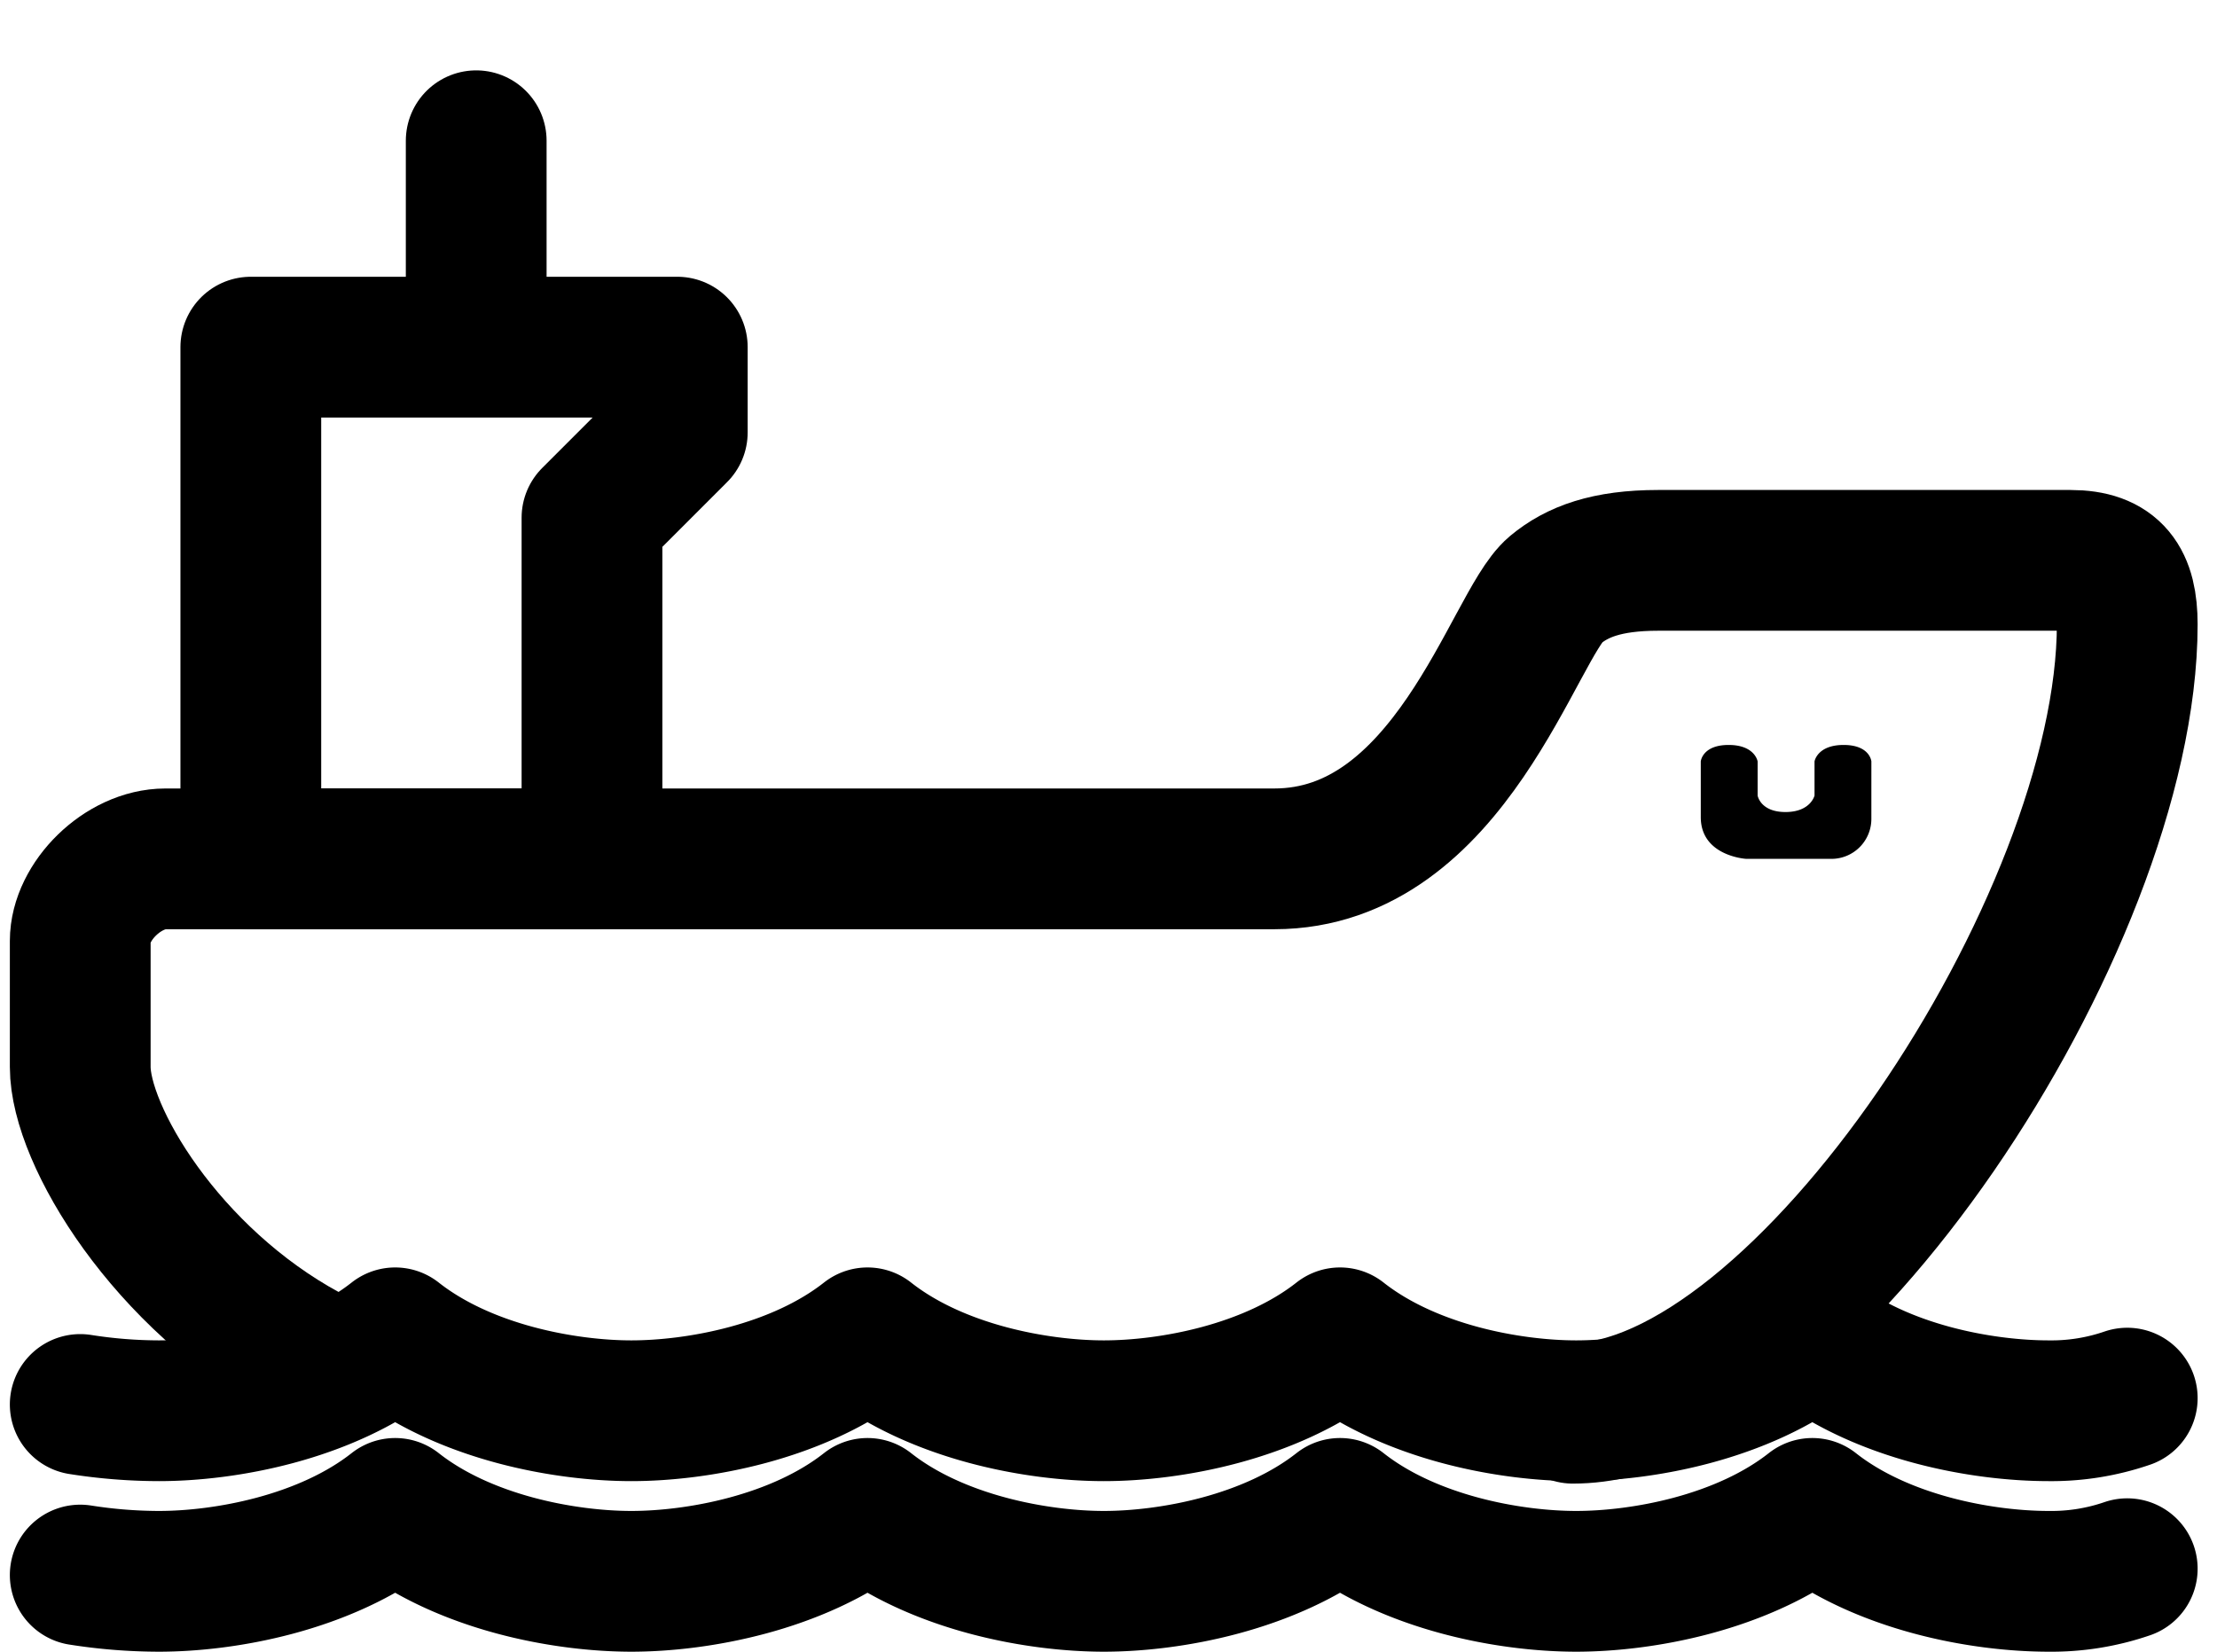 <svg xmlns="http://www.w3.org/2000/svg" width="141.753" height="105.615" viewBox="0 0 141.753 105.615">
  <g id="iconfinder_cargo_ship_172579" transform="translate(2.389 -41.99)">
    <rect id="Rectangle_117" data-name="Rectangle 117" width="136" height="104" transform="translate(0.06 41.99)" fill="none"/>
    <path id="Path_565" data-name="Path 565" d="M32.268,20H5V52.721H26.814V30.907l5.454-5.454Z" transform="translate(8.648 44.187)" fill="none" stroke="#000" stroke-linecap="round" stroke-linejoin="round" stroke-miterlimit="10" stroke-width="9"/>
    <path id="Path_566" data-name="Path 566" d="M131.884,47.088a14.89,14.89,0,0,1-5.034.807c-4.194,0-10.64-1.145-15.1-4.663-4.464,3.518-10.907,4.663-15.1,4.663s-10.637-1.145-15.1-4.663c-4.464,3.518-10.907,4.663-15.1,4.663S55.8,46.75,51.339,43.232c-4.464,3.518-10.907,4.663-15.1,4.663S25.6,46.75,21.137,43.232c-4.464,3.518-10.91,4.663-15.1,4.663A32.618,32.618,0,0,1,1,47.494" transform="translate(1.741 84.303)" fill="none" stroke="#000" stroke-linecap="round" stroke-linejoin="round" stroke-miterlimit="10" stroke-width="9"/>
    <path id="Path_567" data-name="Path 567" d="M131.884,51.088a14.89,14.89,0,0,1-5.034.807c-4.194,0-10.64-1.145-15.1-4.663-4.464,3.518-10.907,4.663-15.1,4.663s-10.637-1.145-15.1-4.663c-4.464,3.518-10.907,4.663-15.1,4.663S55.8,50.75,51.339,47.232c-4.464,3.518-10.907,4.663-15.1,4.663S25.6,50.75,21.137,47.232c-4.464,3.518-10.91,4.663-15.1,4.663A32.619,32.619,0,0,1,1,51.494" transform="translate(1.741 91.21)" fill="none" stroke="#000" stroke-linecap="round" stroke-linejoin="round" stroke-miterlimit="10" stroke-width="9"/>
    <path id="Path_568" data-name="Path 568" d="M96.436,79.535c14.618,0,35.448-31.257,35.448-50.445,0-2.727-.908-4.09-3.635-4.09H101.89c-3.3,0-5.186.736-6.566,1.881-2.669,2.228-6.7,17.206-17.975,17.206H6.454C3.727,44.087,1,46.814,1,49.334v8.06c0,4.371,5.5,13.536,14.435,18.378" transform="translate(1.741 52.821)" fill="none" stroke="#000" stroke-linecap="round" stroke-linejoin="round" stroke-miterlimit="10" stroke-width="9"/>
    <line id="Line_15" data-name="Line 15" y1="11" transform="translate(28.059 50.99)" fill="none" stroke="#000" stroke-linecap="round" stroke-linejoin="round" stroke-miterlimit="10" stroke-width="9"/>
    <path id="Path_569" data-name="Path 569" d="M49.907,34.022a2.554,2.554,0,0,1-2.506,2.59H41.907S39,36.449,39,33.943V30.382s.093-1.053,1.781-1.053,1.854,1.053,1.854,1.053v2.181s.169,1.055,1.781,1.055,1.857-1.055,1.857-1.055V30.382s.169-1.053,1.86-1.053,1.775,1.053,1.775,1.053Z" transform="translate(67.357 60.296)"/>
  </g>
</svg>

